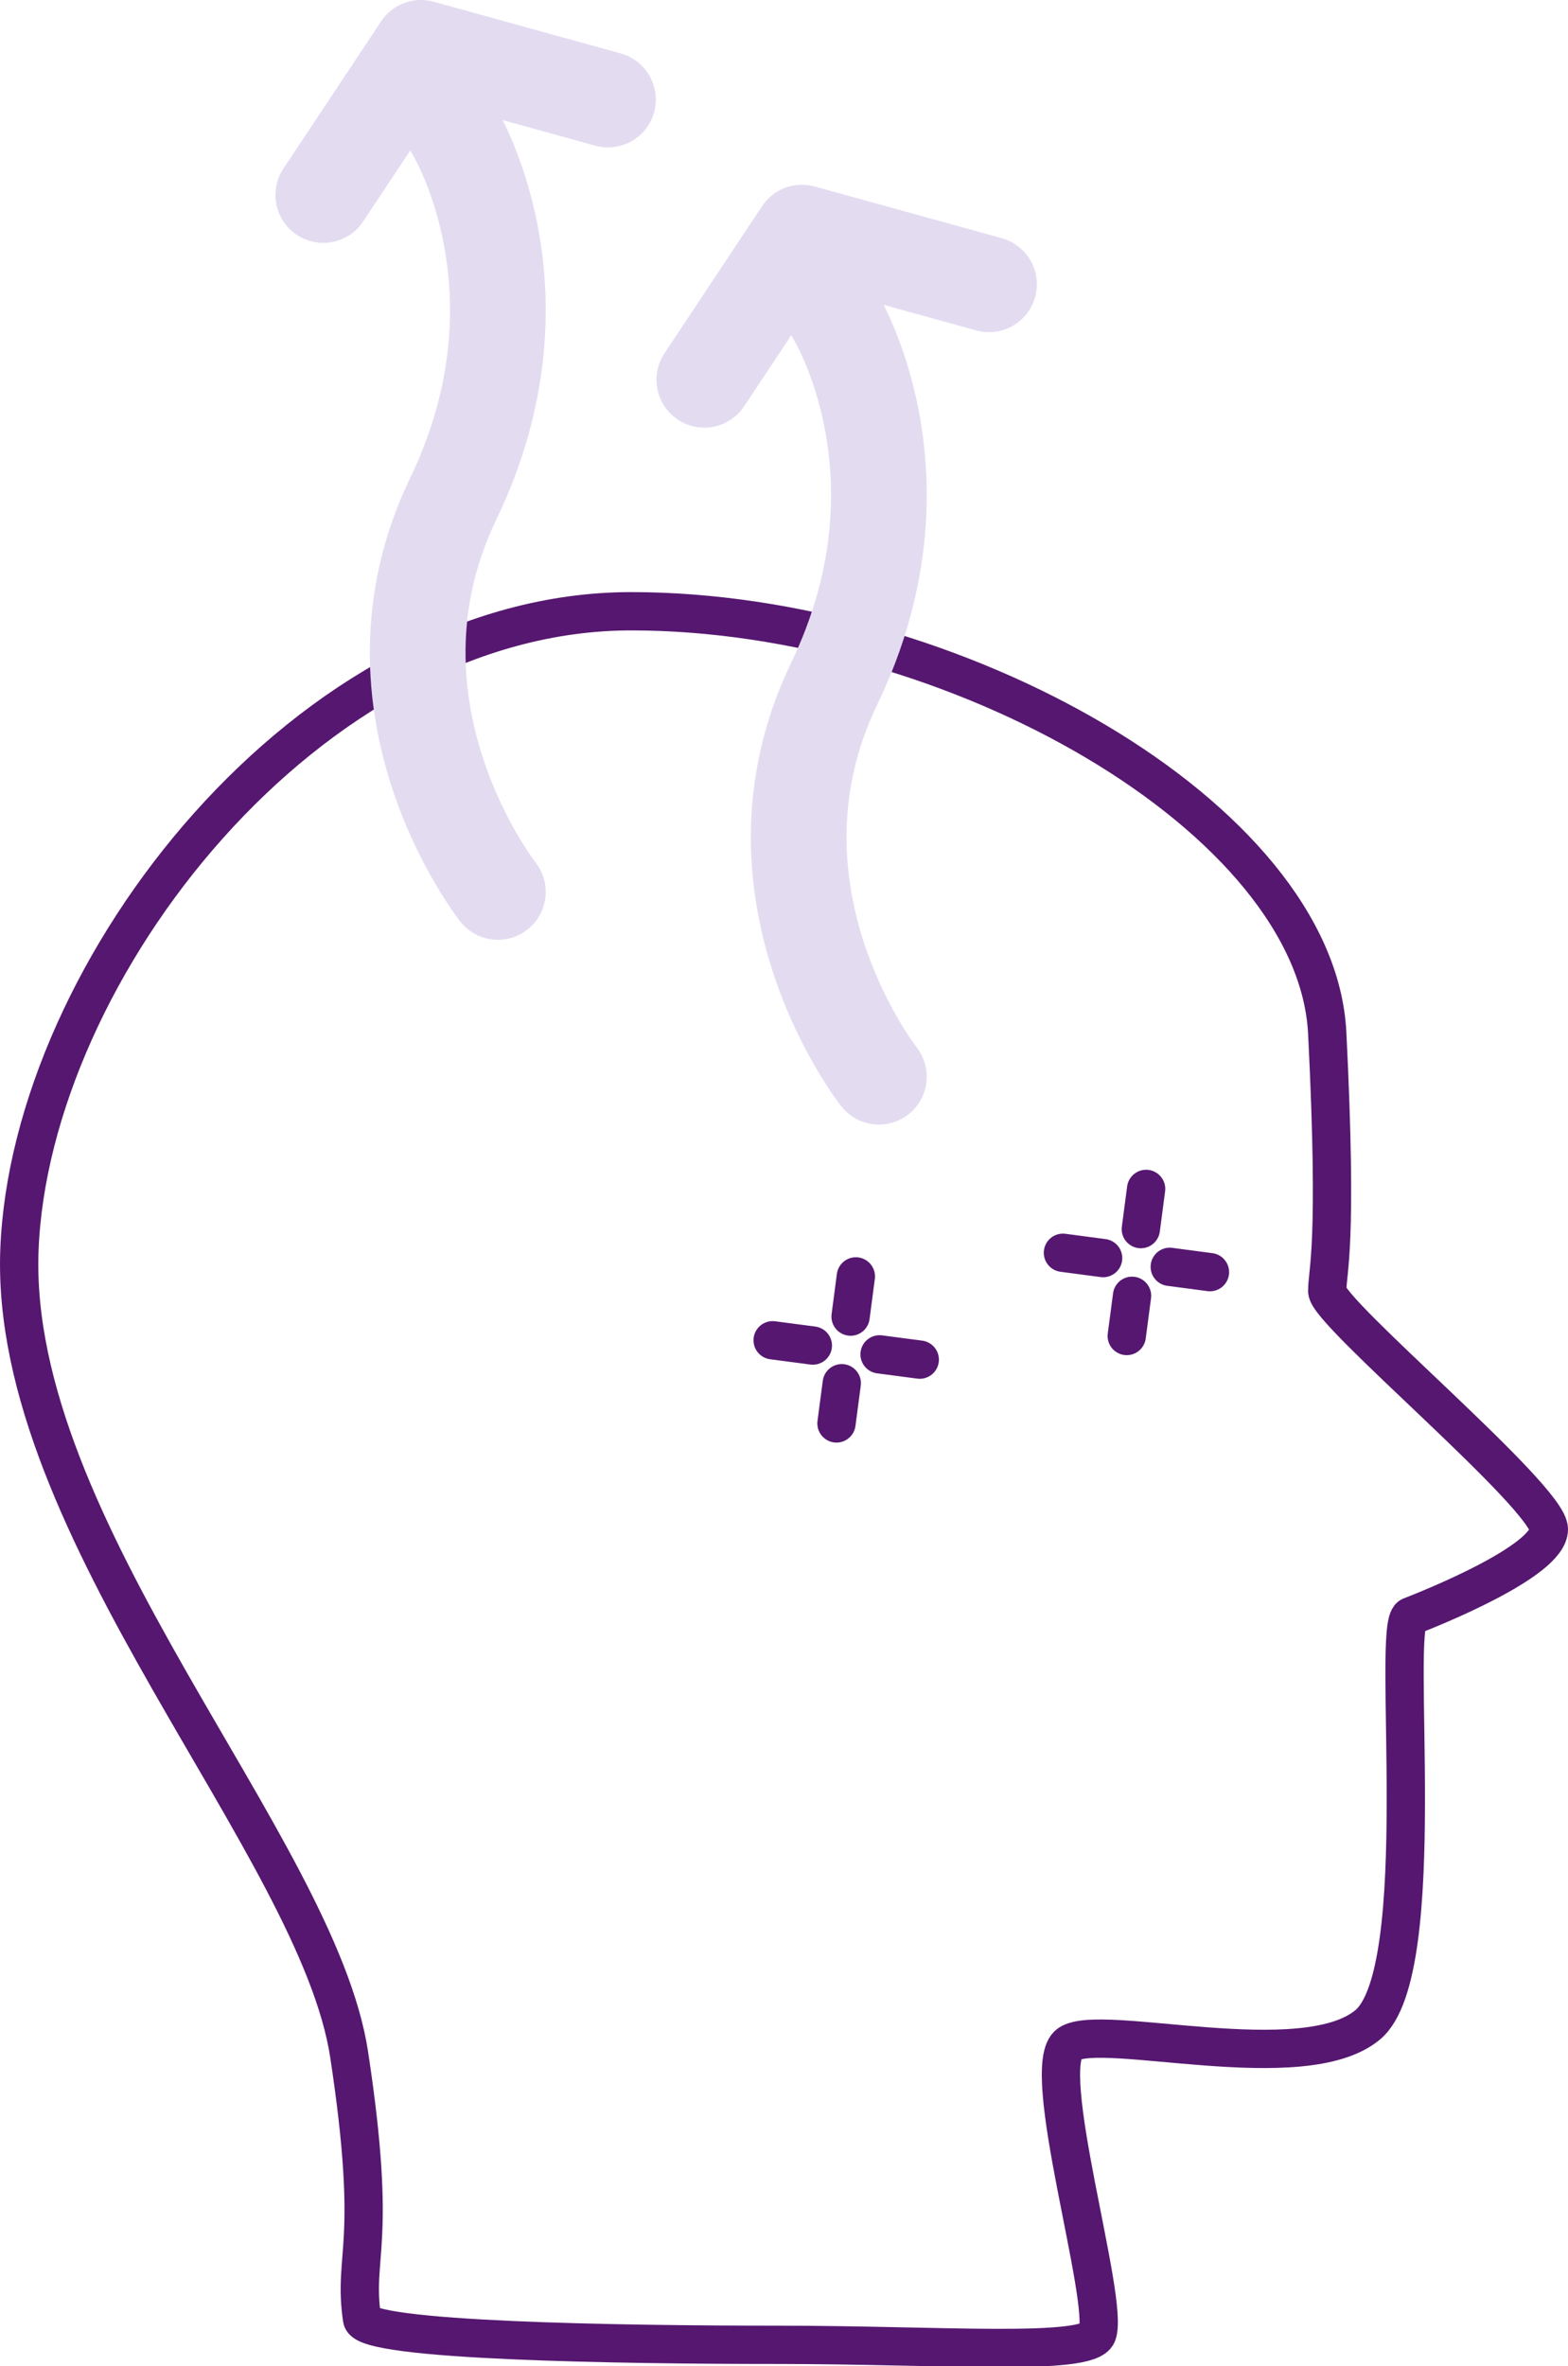 <?xml version="1.0" encoding="UTF-8"?> <svg xmlns="http://www.w3.org/2000/svg" width="81.915" height="123.575" viewBox="0 0 81.915 123.575"><g id="Gruppe_13131" data-name="Gruppe 13131" transform="translate(-528.265 -11548.823)"><g id="Gruppe_12195" data-name="Gruppe 12195" transform="translate(529.265 11551.323)"><g id="Gruppe_7235" data-name="Gruppe 7235" transform="translate(0 29.422)"><path id="Pfad_32669" data-name="Pfad 32669" d="M-1.823-9.076c-.5-3.422.86-3.724-.674-13.812C-4.156-33.794-20.284-50.311-19.722-64.91s15.115-33.351,31.96-33.351,35.8,10.8,36.362,22.03,0,12.353,0,13.476S60.179-52,60.179-50.319s-6.253,4.169-7.221,4.542c-1.047.4,1.124,18.529-2.245,21.338s-13.9-.134-15.589.989,2.127,13.429,1.459,15.16c-.457,1.188-8.213.562-16.628.562S-1.658-7.936-1.823-9.076Z" transform="translate(19.737 98.261)" fill="none" stroke="#561770" stroke-linecap="round" stroke-linejoin="round" stroke-width="2"></path></g><g id="Gruppe_7244" data-name="Gruppe 7244" transform="translate(39.364 59.59)"><path id="Pfad_32678" data-name="Pfad 32678" d="M-.414-.679l.275-2.1M-1.151,4.9l.277-2.1M1.1,1.292l2.1.276M-4.486.557l2.1.275M14.749-5.248l.276-2.1M14.013.334l.277-2.1m1.97-1.513,2.1.278M10.679-4.013l2.1.278" transform="translate(4.486 7.347)" fill="none" stroke="#561770" stroke-linecap="round" stroke-linejoin="round" stroke-width="2"></path></g><g id="Gruppe_7249" data-name="Gruppe 7249" transform="translate(20.82 4.247)"><path id="Pfad_32683" data-name="Pfad 32683" d="M-.189,0s5.256,8.4,0,19.311S2.147,39.833,2.147,39.833" transform="translate(2.043)" fill="none" stroke="#e3dcf1" stroke-linecap="round" stroke-linejoin="round" stroke-width="5"></path></g><g id="Gruppe_7250" data-name="Gruppe 7250" transform="translate(40.725 13.896)"><path id="Pfad_32684" data-name="Pfad 32684" d="M-.189,0s5.256,8.4,0,19.311S2.147,39.833,2.147,39.833" transform="translate(2.043)" fill="none" stroke="#e3dcf1" stroke-linecap="round" stroke-linejoin="round" stroke-width="5"></path></g><g id="Gruppe_7252" data-name="Gruppe 7252" transform="translate(15.89 0)"><path id="Pfad_32686" data-name="Pfad 32686" d="M-1.514-.275l-9.772-2.7-5.1,7.685" transform="translate(16.386 2.974)" fill="none" stroke="#e3dcf1" stroke-linecap="round" stroke-linejoin="round" stroke-width="5"></path></g><g id="Gruppe_7253" data-name="Gruppe 7253" transform="translate(35.795 9.649)"><path id="Pfad_32687" data-name="Pfad 32687" d="M-1.514-.275l-9.772-2.7-5.1,7.685" transform="translate(16.386 2.974)" fill="none" stroke="#e3dcf1" stroke-linecap="round" stroke-linejoin="round" stroke-width="5"></path></g></g></g></svg> 